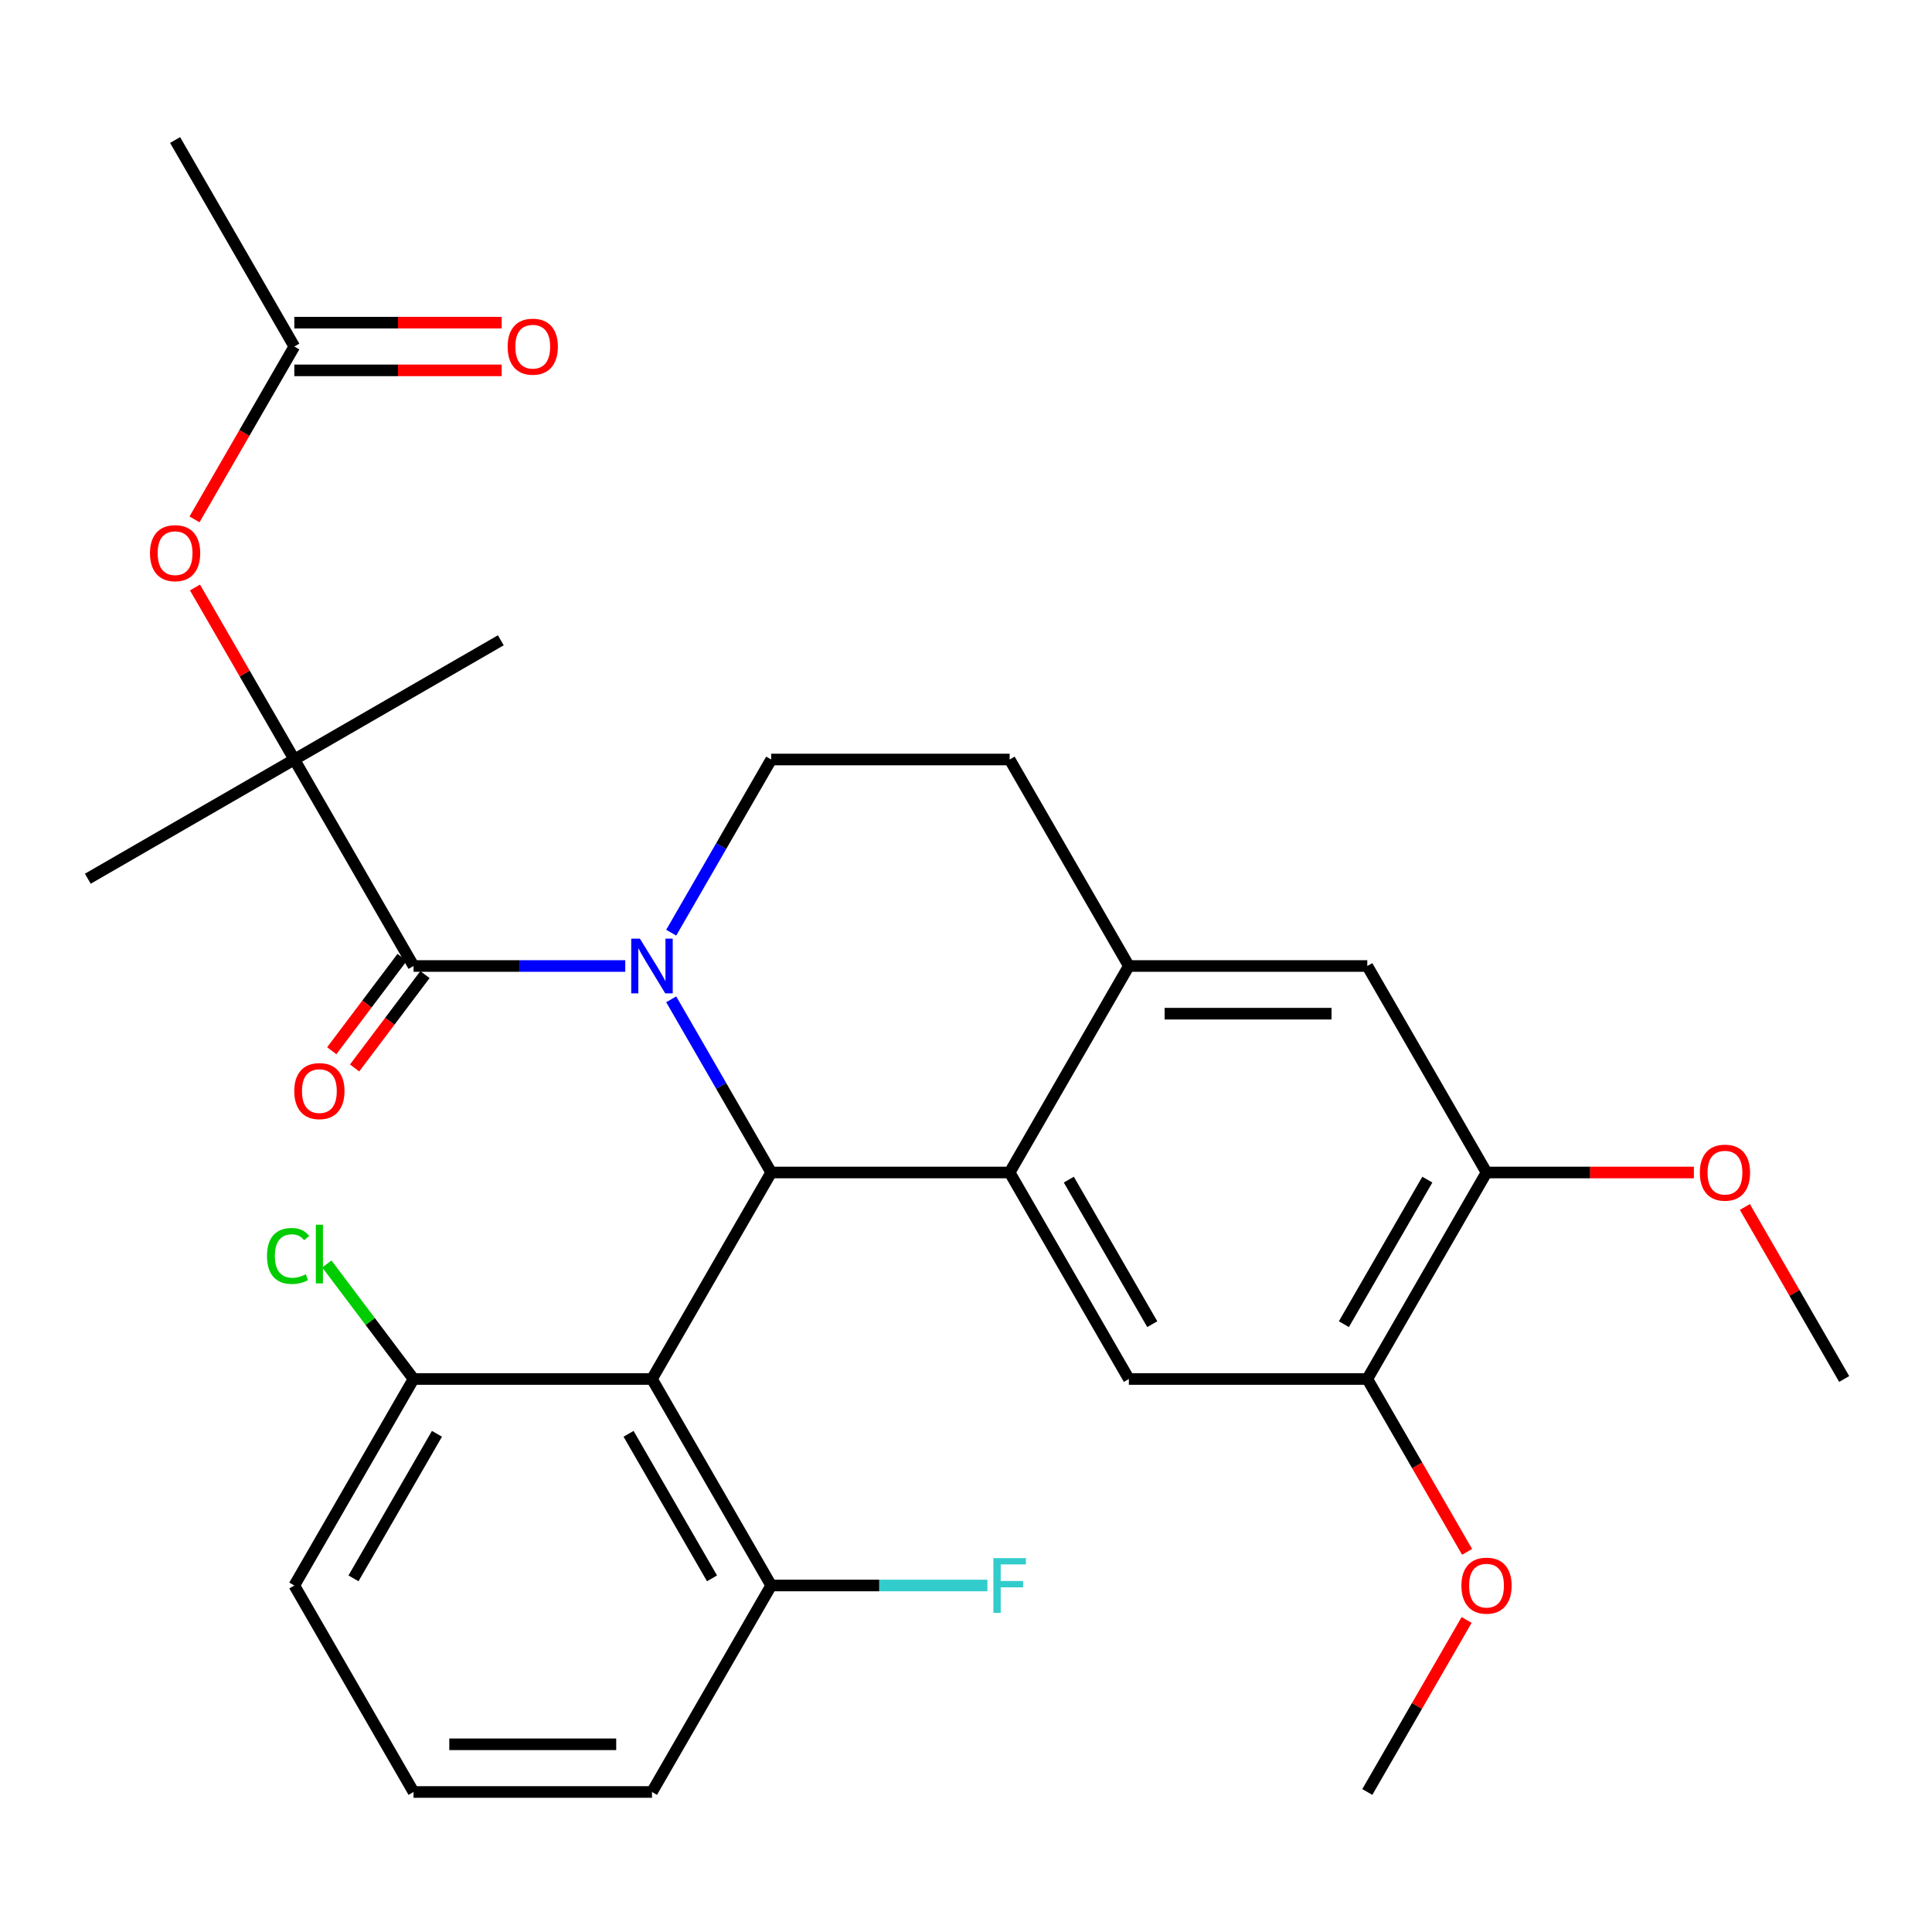 <?xml version='1.0' encoding='iso-8859-1'?>
<svg version='1.1' baseProfile='full'
              xmlns='http://www.w3.org/2000/svg'
                      xmlns:rdkit='http://www.rdkit.org/xml'
                      xmlns:xlink='http://www.w3.org/1999/xlink'
                  xml:space='preserve'
width='1000px' height='1000px' viewBox='0 0 1000 1000'>
<!-- END OF HEADER -->
<rect style='opacity:1.0;fill:#FFFFFF;stroke:none' width='1000' height='1000' x='0' y='0'> </rect>
<path class='bond-0' d='M 769.42,606.882 L 707.712,713.764' style='fill:none;fill-rule:evenodd;stroke:#000000;stroke-width:6px;stroke-linecap:butt;stroke-linejoin:miter;stroke-opacity:1' />
<path class='bond-0' d='M 738.788,610.573 L 695.592,685.39' style='fill:none;fill-rule:evenodd;stroke:#000000;stroke-width:6px;stroke-linecap:butt;stroke-linejoin:miter;stroke-opacity:1' />
<path class='bond-1' d='M 769.42,606.882 L 707.712,500' style='fill:none;fill-rule:evenodd;stroke:#000000;stroke-width:6px;stroke-linecap:butt;stroke-linejoin:miter;stroke-opacity:1' />
<path class='bond-2' d='M 769.42,606.882 L 823.086,606.882' style='fill:none;fill-rule:evenodd;stroke:#000000;stroke-width:6px;stroke-linecap:butt;stroke-linejoin:miter;stroke-opacity:1' />
<path class='bond-2' d='M 823.086,606.882 L 876.752,606.882' style='fill:none;fill-rule:evenodd;stroke:#FF0000;stroke-width:6px;stroke-linecap:butt;stroke-linejoin:miter;stroke-opacity:1' />
<path class='bond-3' d='M 707.712,713.764 L 584.295,713.764' style='fill:none;fill-rule:evenodd;stroke:#000000;stroke-width:6px;stroke-linecap:butt;stroke-linejoin:miter;stroke-opacity:1' />
<path class='bond-4' d='M 707.712,713.764 L 733.542,758.502' style='fill:none;fill-rule:evenodd;stroke:#000000;stroke-width:6px;stroke-linecap:butt;stroke-linejoin:miter;stroke-opacity:1' />
<path class='bond-4' d='M 733.542,758.502 L 759.371,803.241' style='fill:none;fill-rule:evenodd;stroke:#FF0000;stroke-width:6px;stroke-linecap:butt;stroke-linejoin:miter;stroke-opacity:1' />
<path class='bond-5' d='M 584.295,713.764 L 522.587,606.882' style='fill:none;fill-rule:evenodd;stroke:#000000;stroke-width:6px;stroke-linecap:butt;stroke-linejoin:miter;stroke-opacity:1' />
<path class='bond-5' d='M 596.415,685.39 L 553.219,610.573' style='fill:none;fill-rule:evenodd;stroke:#000000;stroke-width:6px;stroke-linecap:butt;stroke-linejoin:miter;stroke-opacity:1' />
<path class='bond-6' d='M 707.712,500 L 584.295,500' style='fill:none;fill-rule:evenodd;stroke:#000000;stroke-width:6px;stroke-linecap:butt;stroke-linejoin:miter;stroke-opacity:1' />
<path class='bond-6' d='M 689.199,524.683 L 602.808,524.683' style='fill:none;fill-rule:evenodd;stroke:#000000;stroke-width:6px;stroke-linecap:butt;stroke-linejoin:miter;stroke-opacity:1' />
<path class='bond-7' d='M 584.295,500 L 522.587,606.882' style='fill:none;fill-rule:evenodd;stroke:#000000;stroke-width:6px;stroke-linecap:butt;stroke-linejoin:miter;stroke-opacity:1' />
<path class='bond-8' d='M 584.295,500 L 522.587,393.118' style='fill:none;fill-rule:evenodd;stroke:#000000;stroke-width:6px;stroke-linecap:butt;stroke-linejoin:miter;stroke-opacity:1' />
<path class='bond-9' d='M 522.587,606.882 L 399.17,606.882' style='fill:none;fill-rule:evenodd;stroke:#000000;stroke-width:6px;stroke-linecap:butt;stroke-linejoin:miter;stroke-opacity:1' />
<path class='bond-10' d='M 347.418,517.245 L 373.294,562.064' style='fill:none;fill-rule:evenodd;stroke:#0000FF;stroke-width:6px;stroke-linecap:butt;stroke-linejoin:miter;stroke-opacity:1' />
<path class='bond-10' d='M 373.294,562.064 L 399.17,606.882' style='fill:none;fill-rule:evenodd;stroke:#000000;stroke-width:6px;stroke-linecap:butt;stroke-linejoin:miter;stroke-opacity:1' />
<path class='bond-11' d='M 347.418,482.755 L 373.294,437.936' style='fill:none;fill-rule:evenodd;stroke:#0000FF;stroke-width:6px;stroke-linecap:butt;stroke-linejoin:miter;stroke-opacity:1' />
<path class='bond-11' d='M 373.294,437.936 L 399.17,393.118' style='fill:none;fill-rule:evenodd;stroke:#000000;stroke-width:6px;stroke-linecap:butt;stroke-linejoin:miter;stroke-opacity:1' />
<path class='bond-12' d='M 323.636,500 L 268.841,500' style='fill:none;fill-rule:evenodd;stroke:#0000FF;stroke-width:6px;stroke-linecap:butt;stroke-linejoin:miter;stroke-opacity:1' />
<path class='bond-12' d='M 268.841,500 L 214.045,500' style='fill:none;fill-rule:evenodd;stroke:#000000;stroke-width:6px;stroke-linecap:butt;stroke-linejoin:miter;stroke-opacity:1' />
<path class='bond-13' d='M 399.17,393.118 L 522.587,393.118' style='fill:none;fill-rule:evenodd;stroke:#000000;stroke-width:6px;stroke-linecap:butt;stroke-linejoin:miter;stroke-opacity:1' />
<path class='bond-14' d='M 903.14,624.727 L 928.843,669.246' style='fill:none;fill-rule:evenodd;stroke:#FF0000;stroke-width:6px;stroke-linecap:butt;stroke-linejoin:miter;stroke-opacity:1' />
<path class='bond-14' d='M 928.843,669.246 L 954.545,713.764' style='fill:none;fill-rule:evenodd;stroke:#000000;stroke-width:6px;stroke-linecap:butt;stroke-linejoin:miter;stroke-opacity:1' />
<path class='bond-15' d='M 759.117,838.492 L 733.415,883.01' style='fill:none;fill-rule:evenodd;stroke:#FF0000;stroke-width:6px;stroke-linecap:butt;stroke-linejoin:miter;stroke-opacity:1' />
<path class='bond-15' d='M 733.415,883.01 L 707.712,927.528' style='fill:none;fill-rule:evenodd;stroke:#000000;stroke-width:6px;stroke-linecap:butt;stroke-linejoin:miter;stroke-opacity:1' />
<path class='bond-16' d='M 208.131,495.543 L 189.923,519.705' style='fill:none;fill-rule:evenodd;stroke:#000000;stroke-width:6px;stroke-linecap:butt;stroke-linejoin:miter;stroke-opacity:1' />
<path class='bond-16' d='M 189.923,519.705 L 171.715,543.866' style='fill:none;fill-rule:evenodd;stroke:#FF0000;stroke-width:6px;stroke-linecap:butt;stroke-linejoin:miter;stroke-opacity:1' />
<path class='bond-16' d='M 219.959,504.457 L 201.751,528.618' style='fill:none;fill-rule:evenodd;stroke:#000000;stroke-width:6px;stroke-linecap:butt;stroke-linejoin:miter;stroke-opacity:1' />
<path class='bond-16' d='M 201.751,528.618 L 183.543,552.779' style='fill:none;fill-rule:evenodd;stroke:#FF0000;stroke-width:6px;stroke-linecap:butt;stroke-linejoin:miter;stroke-opacity:1' />
<path class='bond-17' d='M 214.045,500 L 152.337,393.118' style='fill:none;fill-rule:evenodd;stroke:#000000;stroke-width:6px;stroke-linecap:butt;stroke-linejoin:miter;stroke-opacity:1' />
<path class='bond-18' d='M 399.17,606.882 L 337.462,713.764' style='fill:none;fill-rule:evenodd;stroke:#000000;stroke-width:6px;stroke-linecap:butt;stroke-linejoin:miter;stroke-opacity:1' />
<path class='bond-19' d='M 152.337,393.118 L 126.634,348.6' style='fill:none;fill-rule:evenodd;stroke:#000000;stroke-width:6px;stroke-linecap:butt;stroke-linejoin:miter;stroke-opacity:1' />
<path class='bond-19' d='M 126.634,348.6 L 100.931,304.081' style='fill:none;fill-rule:evenodd;stroke:#FF0000;stroke-width:6px;stroke-linecap:butt;stroke-linejoin:miter;stroke-opacity:1' />
<path class='bond-20' d='M 152.337,393.118 L 259.219,331.41' style='fill:none;fill-rule:evenodd;stroke:#000000;stroke-width:6px;stroke-linecap:butt;stroke-linejoin:miter;stroke-opacity:1' />
<path class='bond-21' d='M 152.337,393.118 L 45.455,454.826' style='fill:none;fill-rule:evenodd;stroke:#000000;stroke-width:6px;stroke-linecap:butt;stroke-linejoin:miter;stroke-opacity:1' />
<path class='bond-22' d='M 337.462,713.764 L 399.17,820.646' style='fill:none;fill-rule:evenodd;stroke:#000000;stroke-width:6px;stroke-linecap:butt;stroke-linejoin:miter;stroke-opacity:1' />
<path class='bond-22' d='M 325.342,742.138 L 368.537,816.955' style='fill:none;fill-rule:evenodd;stroke:#000000;stroke-width:6px;stroke-linecap:butt;stroke-linejoin:miter;stroke-opacity:1' />
<path class='bond-23' d='M 337.462,713.764 L 214.045,713.764' style='fill:none;fill-rule:evenodd;stroke:#000000;stroke-width:6px;stroke-linecap:butt;stroke-linejoin:miter;stroke-opacity:1' />
<path class='bond-24' d='M 399.17,820.646 L 337.462,927.528' style='fill:none;fill-rule:evenodd;stroke:#000000;stroke-width:6px;stroke-linecap:butt;stroke-linejoin:miter;stroke-opacity:1' />
<path class='bond-25' d='M 399.17,820.646 L 455.126,820.646' style='fill:none;fill-rule:evenodd;stroke:#000000;stroke-width:6px;stroke-linecap:butt;stroke-linejoin:miter;stroke-opacity:1' />
<path class='bond-25' d='M 455.126,820.646 L 511.081,820.646' style='fill:none;fill-rule:evenodd;stroke:#33CCCC;stroke-width:6px;stroke-linecap:butt;stroke-linejoin:miter;stroke-opacity:1' />
<path class='bond-26' d='M 337.462,927.528 L 214.045,927.528' style='fill:none;fill-rule:evenodd;stroke:#000000;stroke-width:6px;stroke-linecap:butt;stroke-linejoin:miter;stroke-opacity:1' />
<path class='bond-26' d='M 318.949,902.845 L 232.557,902.845' style='fill:none;fill-rule:evenodd;stroke:#000000;stroke-width:6px;stroke-linecap:butt;stroke-linejoin:miter;stroke-opacity:1' />
<path class='bond-27' d='M 214.045,927.528 L 152.337,820.646' style='fill:none;fill-rule:evenodd;stroke:#000000;stroke-width:6px;stroke-linecap:butt;stroke-linejoin:miter;stroke-opacity:1' />
<path class='bond-28' d='M 152.337,820.646 L 214.045,713.764' style='fill:none;fill-rule:evenodd;stroke:#000000;stroke-width:6px;stroke-linecap:butt;stroke-linejoin:miter;stroke-opacity:1' />
<path class='bond-28' d='M 182.969,816.955 L 226.165,742.138' style='fill:none;fill-rule:evenodd;stroke:#000000;stroke-width:6px;stroke-linecap:butt;stroke-linejoin:miter;stroke-opacity:1' />
<path class='bond-29' d='M 214.045,713.764 L 191.611,683.994' style='fill:none;fill-rule:evenodd;stroke:#000000;stroke-width:6px;stroke-linecap:butt;stroke-linejoin:miter;stroke-opacity:1' />
<path class='bond-29' d='M 191.611,683.994 L 169.176,654.225' style='fill:none;fill-rule:evenodd;stroke:#00CC00;stroke-width:6px;stroke-linecap:butt;stroke-linejoin:miter;stroke-opacity:1' />
<path class='bond-30' d='M 100.677,268.831 L 126.507,224.092' style='fill:none;fill-rule:evenodd;stroke:#FF0000;stroke-width:6px;stroke-linecap:butt;stroke-linejoin:miter;stroke-opacity:1' />
<path class='bond-30' d='M 126.507,224.092 L 152.337,179.354' style='fill:none;fill-rule:evenodd;stroke:#000000;stroke-width:6px;stroke-linecap:butt;stroke-linejoin:miter;stroke-opacity:1' />
<path class='bond-31' d='M 152.337,179.354 L 90.628,72.472' style='fill:none;fill-rule:evenodd;stroke:#000000;stroke-width:6px;stroke-linecap:butt;stroke-linejoin:miter;stroke-opacity:1' />
<path class='bond-32' d='M 152.337,191.696 L 206.002,191.696' style='fill:none;fill-rule:evenodd;stroke:#000000;stroke-width:6px;stroke-linecap:butt;stroke-linejoin:miter;stroke-opacity:1' />
<path class='bond-32' d='M 206.002,191.696 L 259.668,191.696' style='fill:none;fill-rule:evenodd;stroke:#FF0000;stroke-width:6px;stroke-linecap:butt;stroke-linejoin:miter;stroke-opacity:1' />
<path class='bond-32' d='M 152.337,167.012 L 206.002,167.012' style='fill:none;fill-rule:evenodd;stroke:#000000;stroke-width:6px;stroke-linecap:butt;stroke-linejoin:miter;stroke-opacity:1' />
<path class='bond-32' d='M 206.002,167.012 L 259.668,167.012' style='fill:none;fill-rule:evenodd;stroke:#FF0000;stroke-width:6px;stroke-linecap:butt;stroke-linejoin:miter;stroke-opacity:1' />
<path  class='atom-6' d='M 331.202 485.84
L 340.482 500.84
Q 341.402 502.32, 342.882 505
Q 344.362 507.68, 344.442 507.84
L 344.442 485.84
L 348.202 485.84
L 348.202 514.16
L 344.322 514.16
L 334.362 497.76
Q 333.202 495.84, 331.962 493.64
Q 330.762 491.44, 330.402 490.76
L 330.402 514.16
L 326.722 514.16
L 326.722 485.84
L 331.202 485.84
' fill='#0000FF'/>
<path  class='atom-9' d='M 879.837 606.962
Q 879.837 600.162, 883.197 596.362
Q 886.557 592.562, 892.837 592.562
Q 899.117 592.562, 902.477 596.362
Q 905.837 600.162, 905.837 606.962
Q 905.837 613.842, 902.437 617.762
Q 899.037 621.642, 892.837 621.642
Q 886.597 621.642, 883.197 617.762
Q 879.837 613.882, 879.837 606.962
M 892.837 618.442
Q 897.157 618.442, 899.477 615.562
Q 901.837 612.642, 901.837 606.962
Q 901.837 601.402, 899.477 598.602
Q 897.157 595.762, 892.837 595.762
Q 888.517 595.762, 886.157 598.562
Q 883.837 601.362, 883.837 606.962
Q 883.837 612.682, 886.157 615.562
Q 888.517 618.442, 892.837 618.442
' fill='#FF0000'/>
<path  class='atom-10' d='M 756.42 820.726
Q 756.42 813.926, 759.78 810.126
Q 763.14 806.326, 769.42 806.326
Q 775.7 806.326, 779.06 810.126
Q 782.42 813.926, 782.42 820.726
Q 782.42 827.606, 779.02 831.526
Q 775.62 835.406, 769.42 835.406
Q 763.18 835.406, 759.78 831.526
Q 756.42 827.646, 756.42 820.726
M 769.42 832.206
Q 773.74 832.206, 776.06 829.326
Q 778.42 826.406, 778.42 820.726
Q 778.42 815.166, 776.06 812.366
Q 773.74 809.526, 769.42 809.526
Q 765.1 809.526, 762.74 812.326
Q 760.42 815.126, 760.42 820.726
Q 760.42 826.446, 762.74 829.326
Q 765.1 832.206, 769.42 832.206
' fill='#FF0000'/>
<path  class='atom-14' d='M 152.312 564.747
Q 152.312 557.947, 155.672 554.147
Q 159.032 550.347, 165.312 550.347
Q 171.592 550.347, 174.952 554.147
Q 178.312 557.947, 178.312 564.747
Q 178.312 571.627, 174.912 575.547
Q 171.512 579.427, 165.312 579.427
Q 159.072 579.427, 155.672 575.547
Q 152.312 571.667, 152.312 564.747
M 165.312 576.227
Q 169.632 576.227, 171.952 573.347
Q 174.312 570.427, 174.312 564.747
Q 174.312 559.187, 171.952 556.387
Q 169.632 553.547, 165.312 553.547
Q 160.992 553.547, 158.632 556.347
Q 156.312 559.147, 156.312 564.747
Q 156.312 570.467, 158.632 573.347
Q 160.992 576.227, 165.312 576.227
' fill='#FF0000'/>
<path  class='atom-23' d='M 514.167 806.486
L 531.007 806.486
L 531.007 809.726
L 517.967 809.726
L 517.967 818.326
L 529.567 818.326
L 529.567 821.606
L 517.967 821.606
L 517.967 834.806
L 514.167 834.806
L 514.167 806.486
' fill='#33CCCC'/>
<path  class='atom-24' d='M 138.192 650.077
Q 138.192 643.037, 141.472 639.357
Q 144.792 635.637, 151.072 635.637
Q 156.912 635.637, 160.032 639.757
L 157.392 641.917
Q 155.112 638.917, 151.072 638.917
Q 146.792 638.917, 144.512 641.797
Q 142.272 644.637, 142.272 650.077
Q 142.272 655.677, 144.592 658.557
Q 146.952 661.437, 151.512 661.437
Q 154.632 661.437, 158.272 659.557
L 159.392 662.557
Q 157.912 663.517, 155.672 664.077
Q 153.432 664.637, 150.952 664.637
Q 144.792 664.637, 141.472 660.877
Q 138.192 657.117, 138.192 650.077
' fill='#00CC00'/>
<path  class='atom-24' d='M 163.472 633.917
L 167.152 633.917
L 167.152 664.277
L 163.472 664.277
L 163.472 633.917
' fill='#00CC00'/>
<path  class='atom-25' d='M 77.628 286.316
Q 77.628 279.516, 80.988 275.716
Q 84.348 271.916, 90.628 271.916
Q 96.908 271.916, 100.268 275.716
Q 103.628 279.516, 103.628 286.316
Q 103.628 293.196, 100.228 297.116
Q 96.828 300.996, 90.628 300.996
Q 84.388 300.996, 80.988 297.116
Q 77.628 293.236, 77.628 286.316
M 90.628 297.796
Q 94.948 297.796, 97.268 294.916
Q 99.628 291.996, 99.628 286.316
Q 99.628 280.756, 97.268 277.956
Q 94.948 275.116, 90.628 275.116
Q 86.308 275.116, 83.948 277.916
Q 81.628 280.716, 81.628 286.316
Q 81.628 292.036, 83.948 294.916
Q 86.308 297.796, 90.628 297.796
' fill='#FF0000'/>
<path  class='atom-30' d='M 262.753 179.434
Q 262.753 172.634, 266.113 168.834
Q 269.473 165.034, 275.753 165.034
Q 282.033 165.034, 285.393 168.834
Q 288.753 172.634, 288.753 179.434
Q 288.753 186.314, 285.353 190.234
Q 281.953 194.114, 275.753 194.114
Q 269.513 194.114, 266.113 190.234
Q 262.753 186.354, 262.753 179.434
M 275.753 190.914
Q 280.073 190.914, 282.393 188.034
Q 284.753 185.114, 284.753 179.434
Q 284.753 173.874, 282.393 171.074
Q 280.073 168.234, 275.753 168.234
Q 271.433 168.234, 269.073 171.034
Q 266.753 173.834, 266.753 179.434
Q 266.753 185.154, 269.073 188.034
Q 271.433 190.914, 275.753 190.914
' fill='#FF0000'/>
</svg>
